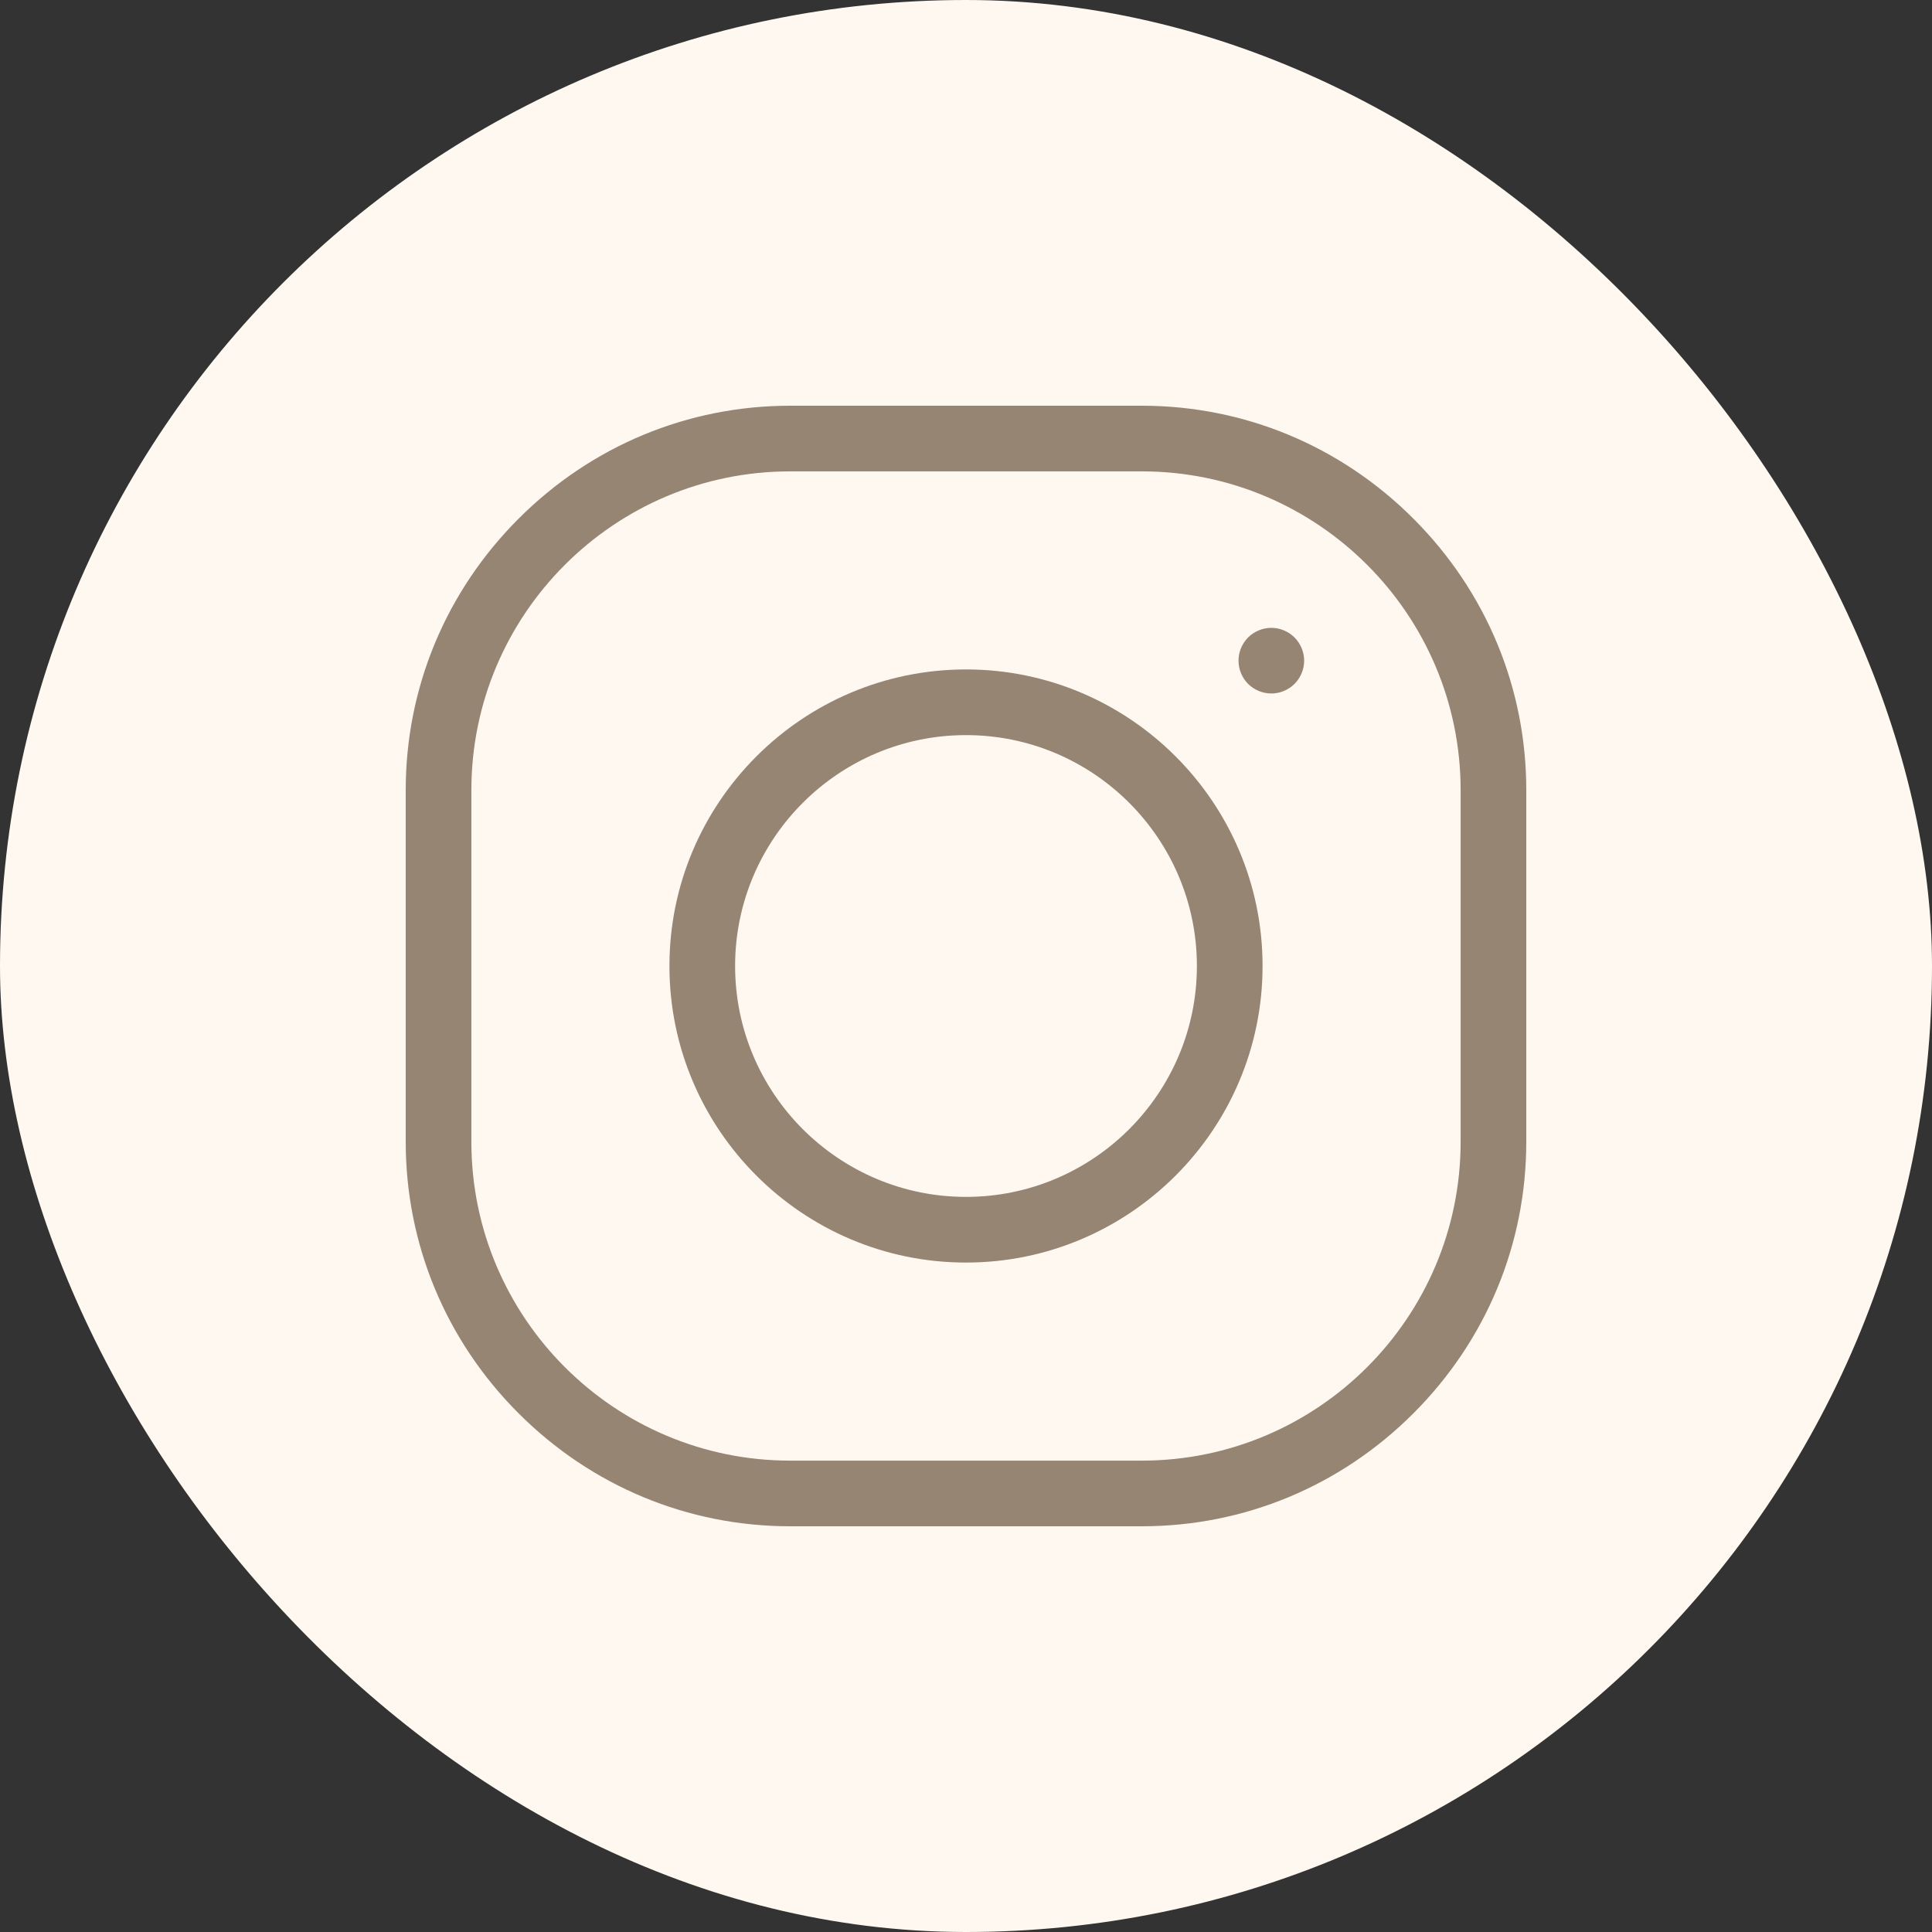 <?xml version="1.0" encoding="UTF-8"?> <svg xmlns="http://www.w3.org/2000/svg" width="100" height="100" viewBox="0 0 100 100" fill="none"><rect x="0" y="0" width="100" height="100" fill="#333333" stroke="none"/> <rect width="100" height="100" rx="50" fill="#FFF8F0"></rect> <g clip-path="url(#clip0)"> <path d="M50 34.65C41.536 34.65 34.65 41.536 34.65 50C34.65 58.464 41.536 65.35 50 65.35C58.464 65.35 65.35 58.464 65.35 50C65.35 41.536 58.464 34.65 50 34.65ZM50 61.951C43.41 61.951 38.049 56.59 38.049 50C38.049 43.41 43.41 38.049 50 38.049C56.59 38.049 61.951 43.41 61.951 50C61.951 56.59 56.59 61.951 50 61.951Z" fill="#968572"></path> <path d="M73.156 26.844C69.388 23.075 64.396 21 59.101 21H40.899C35.604 21 30.613 23.075 26.844 26.844C23.075 30.613 21 35.604 21 40.899V59.1C21 64.396 23.075 69.388 26.844 73.156C30.613 76.925 35.604 79 40.899 79H59.101C64.396 79 69.388 76.925 73.156 73.156C76.925 69.388 79 64.396 79 59.1V40.899C79 35.604 76.925 30.613 73.156 26.844V26.844ZM75.602 59.1C75.602 68.199 68.199 75.602 59.101 75.602H40.899C31.801 75.602 24.398 68.199 24.398 59.1V40.899C24.398 31.801 31.801 24.398 40.899 24.398H59.101C68.199 24.398 75.602 31.801 75.602 40.899V59.1Z" fill="#968572"></path> <path d="M65.804 32.497C65.356 32.497 64.918 32.679 64.601 32.995C64.285 33.311 64.105 33.75 64.105 34.196C64.105 34.643 64.285 35.082 64.601 35.398C64.918 35.714 65.356 35.895 65.804 35.895C66.25 35.895 66.688 35.714 67.004 35.398C67.32 35.082 67.503 34.643 67.503 34.196C67.503 33.75 67.32 33.311 67.004 32.995C66.688 32.679 66.25 32.497 65.804 32.497V32.497Z" fill="#968572"></path> </g> <defs> <clipPath id="clip0"> <rect width="58" height="58" fill="white" transform="translate(21 21)"></rect> </clipPath> </defs> </svg> 